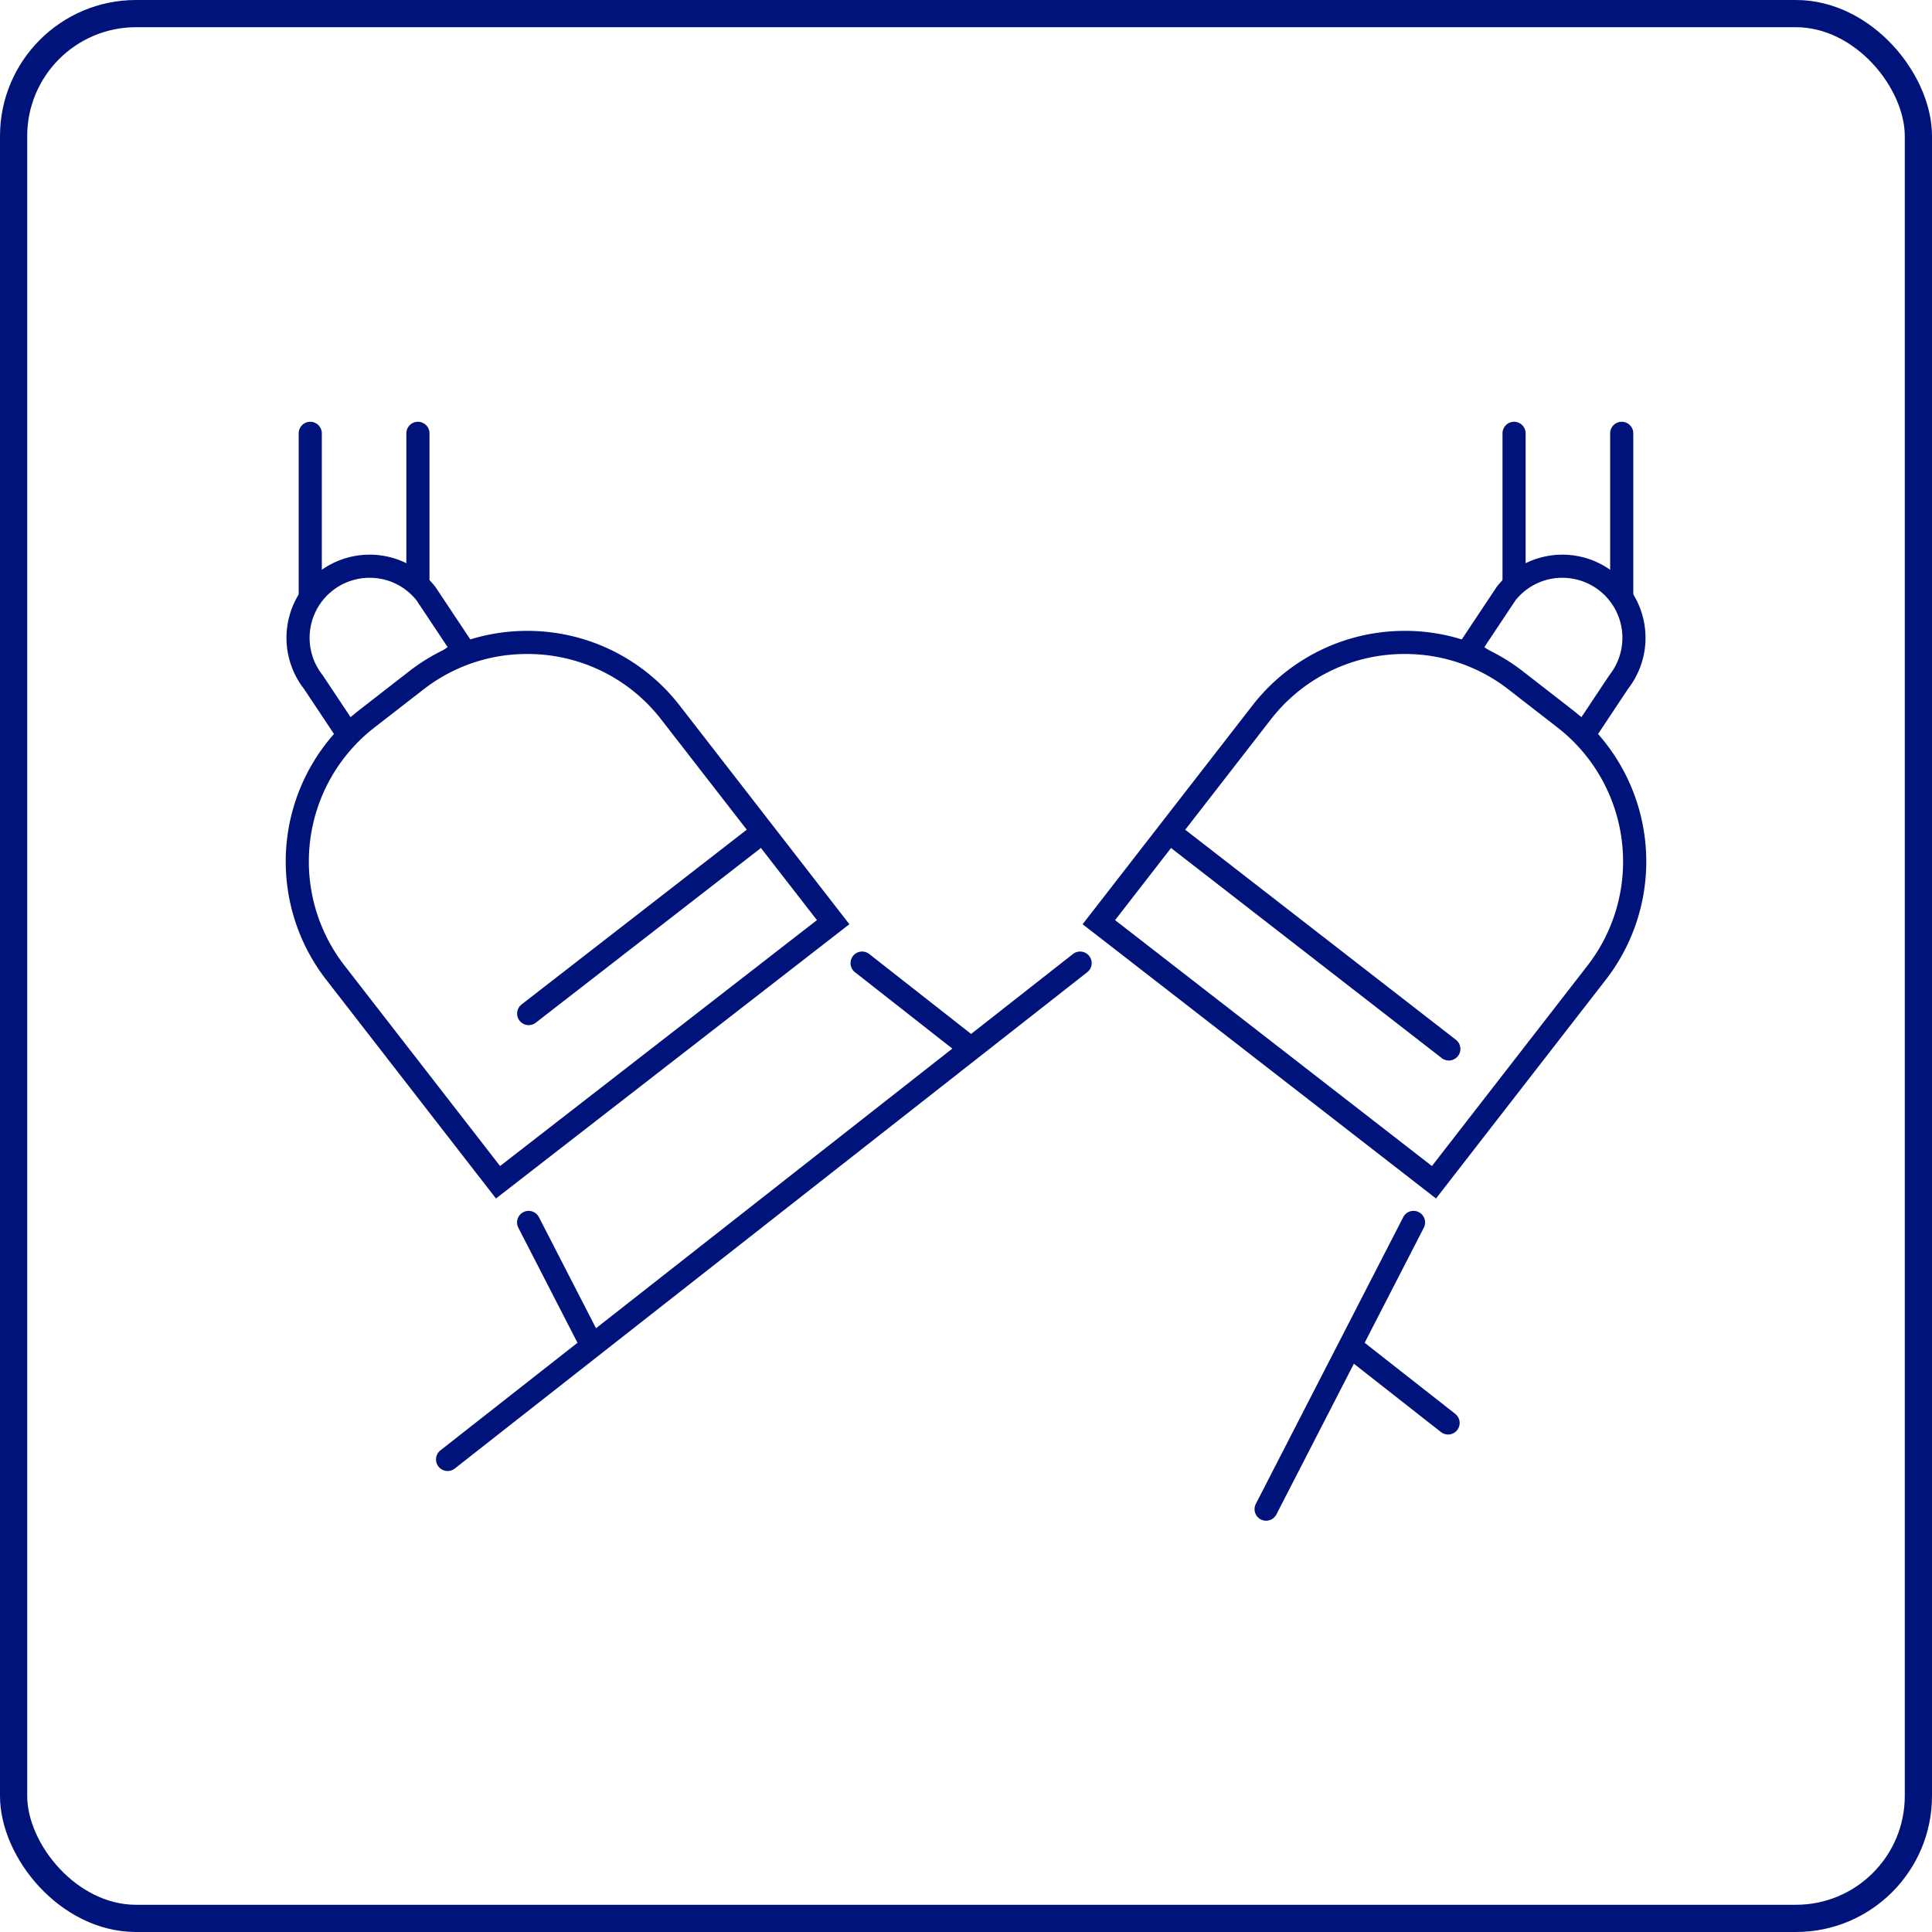 <svg xmlns="http://www.w3.org/2000/svg" xmlns:xlink="http://www.w3.org/1999/xlink" width="142" height="142" viewBox="0 0 142 142">
  <defs>
    <clipPath id="clip-path">
      <rect id="長方形_48" data-name="長方形 48" width="100" height="80.771" fill="none"/>
    </clipPath>
  </defs>
  <g id="icon_staging" transform="translate(-1327 -2848.115)">
    <g id="長方形_95" data-name="長方形 95" transform="translate(1327 2848.115)" fill="none" stroke="#00137b" stroke-width="2">
      <rect width="142" height="142" rx="10" stroke="none"/>
      <rect x="1" y="1" width="140" height="140" rx="9" fill="none"/>
    </g>
    <g id="グループ_129" data-name="グループ 129" transform="translate(-581 313.115)">
      <g id="icon_stage_lighting" transform="translate(1929 2566)">
        <g id="グループ_68" data-name="グループ 68" clip-path="url(#clip-path)">
          <path id="パス_80" data-name="パス 80" d="M4.216,13.6a.85.85,0,0,1-.85-.85V.85a.85.85,0,0,1,1.7,0v11.9a.85.85,0,0,1-.85.85" transform="translate(-2.412)" fill="#00137b"/>
          <path id="パス_81" data-name="パス 81" d="M32.138,12.533a.85.85,0,0,1-.85-.85V.85a.85.85,0,1,1,1.7,0V11.683a.85.85,0,0,1-.85.85" transform="translate(-22.421)" fill="#00137b"/>
          <path id="パス_82" data-name="パス 82" d="M6.3,36.162h0a4.387,4.387,0,0,1,3.454,1.662l2.283,3.432L4.909,46.413,2.891,43.38l-.034-.052-.038-.049A4.412,4.412,0,0,1,6.3,36.162m0-1.7a6.113,6.113,0,0,0-4.824,9.86l2.743,4.123a.444.444,0,0,0,.623.079l8.956-6.95a.444.444,0,0,0,.079-.623l-2.743-4.123A6.1,6.1,0,0,0,6.3,34.462" transform="translate(-0.137 -24.695)" fill="#00137b"/>
          <path id="パス_83" data-name="パス 83" d="M17.747,55.926a12.4,12.4,0,0,1,9.861,4.825L39.044,75.486,15.755,93.56,4.32,78.825a12.47,12.47,0,0,1,2.206-17.5l3.586-2.783A12.348,12.348,0,0,1,17.747,55.926Zm0-1.7A14.11,14.11,0,0,0,9.069,57.2L5.483,59.986A14.17,14.17,0,0,0,2.976,79.868L15.454,95.946,41.429,75.787,28.952,59.709a14.147,14.147,0,0,0-11.2-5.483" transform="translate(0 -38.858)" fill="#00137b"/>
          <path id="パス_84" data-name="パス 84" d="M60.867,119.866a.85.85,0,0,1-.522-1.522L76.81,105.566a.85.85,0,1,1,1.043,1.343L61.387,119.687a.846.846,0,0,1-.521.179" transform="translate(-43.007 -75.52)" fill="#00137b"/>
          <path id="パス_85" data-name="パス 85" d="M344.334,13.6a.85.85,0,0,1-.85-.85V.85a.85.85,0,0,1,1.7,0v11.9a.85.85,0,0,1-.85.85" transform="translate(-246.139)" fill="#00137b"/>
          <path id="パス_86" data-name="パス 86" d="M316.412,12.533a.85.85,0,0,1-.85-.85V.85a.85.85,0,0,1,1.7,0V11.683a.85.85,0,0,1-.85.85" transform="translate(-226.13)" fill="#00137b"/>
          <path id="パス_87" data-name="パス 87" d="M311.714,36.162h0a4.387,4.387,0,0,0-3.454,1.662l-2.283,3.432,7.129,5.156,2.017-3.032.034-.052.038-.049a4.412,4.412,0,0,0-3.481-7.117m0-1.7a6.113,6.113,0,0,1,4.824,9.86L313.8,48.445a.444.444,0,0,1-.623.079l-8.956-6.95a.444.444,0,0,1-.079-.623l2.743-4.123a6.1,6.1,0,0,1,4.833-2.365" transform="translate(-217.877 -24.695)" fill="#00137b"/>
          <path id="パス_88" data-name="パス 88" d="M230.349,55.926a12.349,12.349,0,0,1,7.636,2.619l3.586,2.783a12.484,12.484,0,0,1,2.206,17.5L232.341,93.56,209.053,75.486l11.435-14.735a12.4,12.4,0,0,1,9.861-4.825m0-1.7a14.147,14.147,0,0,0-11.2,5.483L206.667,75.787l25.975,20.159L245.12,79.868a14.17,14.17,0,0,0-2.507-19.882L239.027,57.2a14.11,14.11,0,0,0-8.678-2.976" transform="translate(-148.096 -38.858)" fill="#00137b"/>
          <path id="パス_89" data-name="パス 89" d="M249.4,122.465a.848.848,0,0,1-.521-.178l-19.815-15.378a.85.85,0,0,1,1.043-1.344l19.814,15.378a.85.85,0,0,1-.522,1.522" transform="translate(-163.913 -75.519)" fill="#00137b"/>
          <path id="パス_90" data-name="パス 90" d="M100,179.215a.85.85,0,0,1-.756-1.239L105.4,166c.005-.011.011-.022.017-.032l4.658-9.06a.85.85,0,1,1,1.512.777l-4.345,8.451,6.657,5.225a.85.85,0,1,1-1.05,1.337l-6.4-5.022-5.694,11.076a.85.85,0,0,1-.757.462m-60.159-3.653a.85.85,0,0,1-.525-1.519l10.072-7.905-4.345-8.451a.85.85,0,1,1,1.512-.777l4.195,8.159,26.188-20.553L69.78,138.9a.85.85,0,1,1,1.05-1.337l7.486,5.875,7.486-5.875a.85.85,0,1,1,1.05,1.337l-8,6.277-.026.02L51,167.033l-.02.016L40.366,175.38a.846.846,0,0,1-.524.181" transform="translate(-27.941 -98.444)" fill="#00137b"/>
        </g>
      </g>
    </g>
  </g>
</svg>
